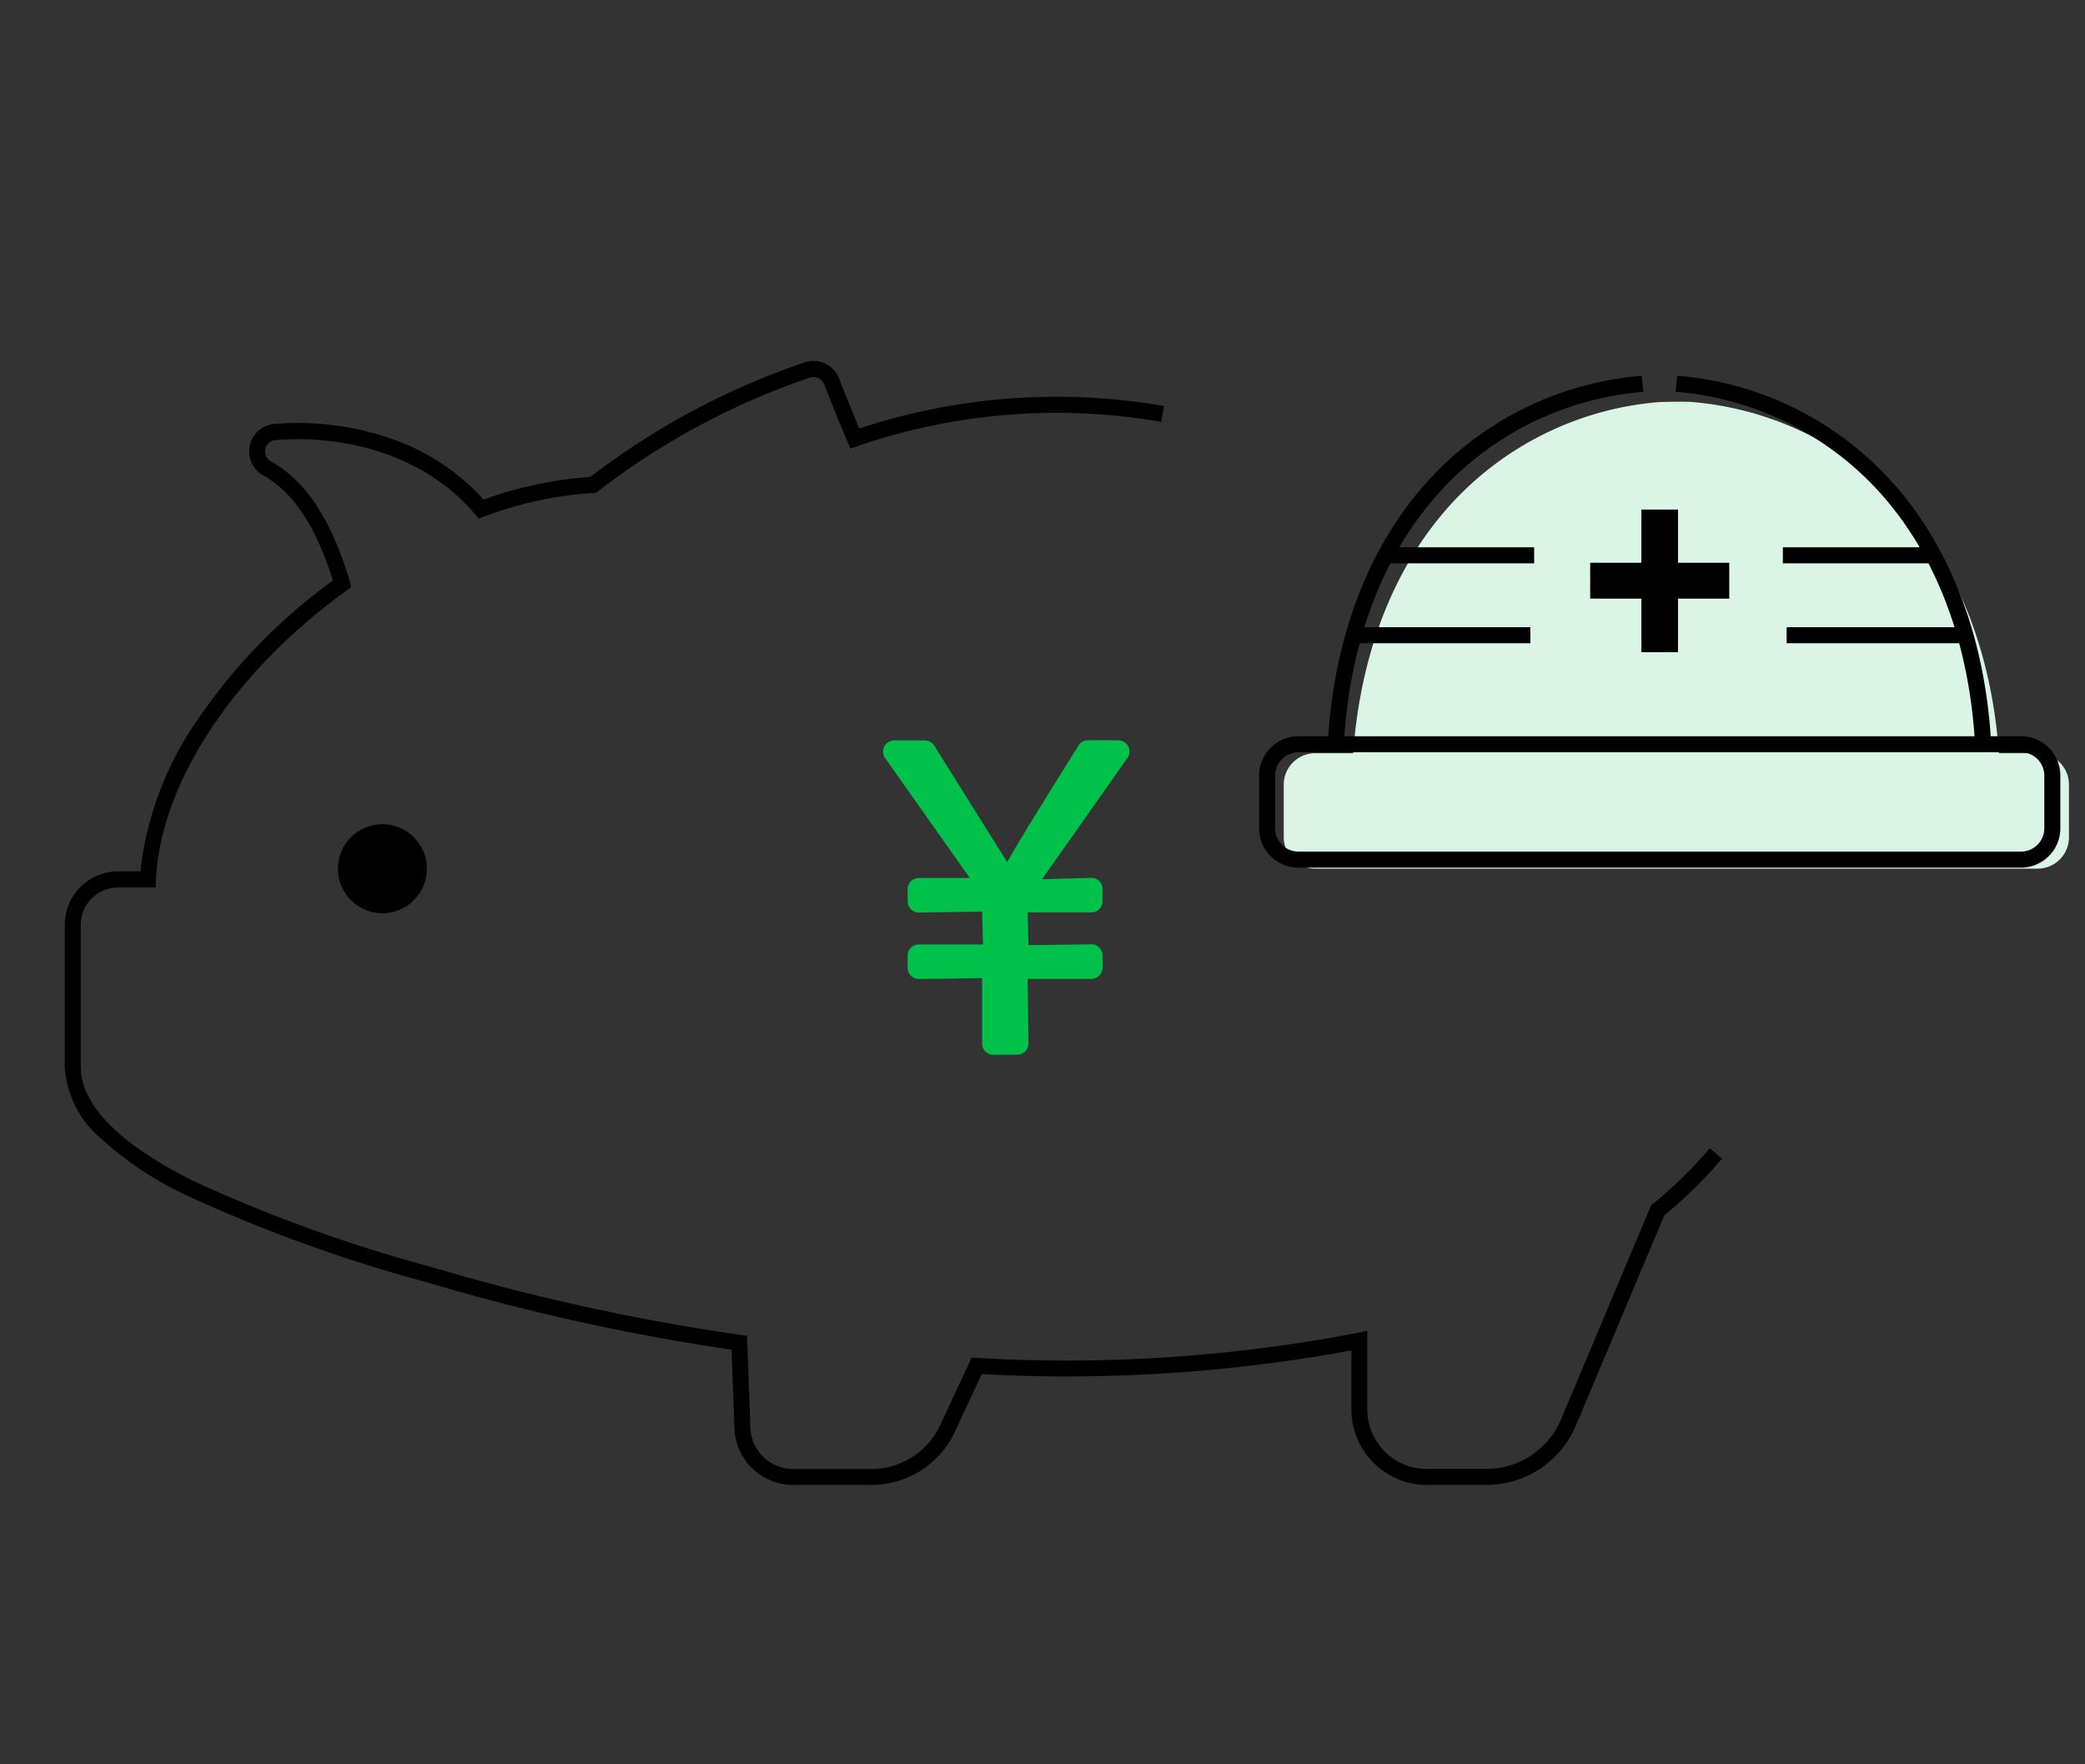 <svg xmlns="http://www.w3.org/2000/svg" xmlns:xlink="http://www.w3.org/1999/xlink" width="130" height="110" viewBox="0 0 130 110"><rect x="0" y="0" width="130" height="110" fill="#333333" stroke="none"/><defs><style>.a{fill:#fff;}.b{clip-path:url(#a);}.c{fill:#daf5e5;}.d{fill:#096bc2;}.e{fill:#00c14a;}</style><clipPath id="a"><rect class="a" width="130" height="110" transform="translate(-3445 3222)"/></clipPath></defs><g class="b" transform="translate(3445 -3222)"><g transform="translate(34.533 131)"><path class="c" d="M1162.736,152.4h-2.411c-.439-6.031-2.4-11.248-5.711-15.095a20.04,20.04,0,0,0-13.366-6.8c-.479-.052-2.11,0-2.11,0a19.74,19.74,0,0,0-13.366,6.8c-3.307,3.847-5.271,9.064-5.711,15.095h-2.374a1.957,1.957,0,0,0-1.955,1.955v3.285a1.957,1.957,0,0,0,1.955,1.955h45.049a1.957,1.957,0,0,0,1.955-1.955v-3.285A1.957,1.957,0,0,0,1162.736,152.4Z" transform="translate(-4515.224 2985.563)"/><g transform="translate(-4515.224 2985.563)"><path d="M1128.36,198.019h-3.7a4.715,4.715,0,0,1-4.71-4.71v-3.677a97.825,97.825,0,0,1-23.051,1.476l-1.681,3.61a5.735,5.735,0,0,1-5.179,3.3h-4.882a3.663,3.663,0,0,1-3.673-3.541l-.179-4.893a135.19,135.19,0,0,1-17.862-3.868c-.307-.092-.684-.2-1.12-.326l-.081-.023a93.859,93.859,0,0,1-15.009-5.446,21.318,21.318,0,0,1-5.326-3.574,6.312,6.312,0,0,1-2.178-4.415v-8.84a3.332,3.332,0,0,1,3.328-3.328h1.391a20.356,20.356,0,0,1,3.5-9.364,34.949,34.949,0,0,1,8.5-8.766l-.027-.089c-1.067-3.355-2.44-5.412-4.322-6.473a1.711,1.711,0,0,1,.7-3.2,17.742,17.742,0,0,1,7.525,1,13.852,13.852,0,0,1,5.519,3.714,24.308,24.308,0,0,1,6.649-1.412,46.724,46.724,0,0,1,13.351-7.14,1.709,1.709,0,0,1,2.158.988c.454,1.153.879,2.2,1.267,3.131a39.186,39.186,0,0,1,19-1.4l-.173.985a38.192,38.192,0,0,0-18.942,1.514l-.441.151-.182-.429c-.439-1.035-.929-2.24-1.457-3.581a.712.712,0,0,0-.9-.411,45.656,45.656,0,0,0-13.188,7.08l-.125.1-.159.008a23.437,23.437,0,0,0-6.84,1.478l-.329.12-.225-.269c-2.752-3.283-7.4-5.012-12.431-4.626a.706.706,0,0,0-.64.553.714.714,0,0,0,.35.779c2.115,1.193,3.635,3.431,4.784,7.043.048.151.092.307.133.463l.087.332-.278.2c-7.06,5.1-11.62,12.012-11.9,18.049l-.022.477h-2.337a2.331,2.331,0,0,0-2.328,2.328v8.837c.015,2.392,2.354,4.782,6.954,7.1a92.973,92.973,0,0,0,14.837,5.378l.081.023c.439.127.817.236,1.129.329a134.762,134.762,0,0,0,18.133,3.9l.411.061.209,5.723a2.666,2.666,0,0,0,2.673,2.577h4.882a4.731,4.731,0,0,0,4.273-2.723l1.963-4.216.334.015a96.243,96.243,0,0,0,23.738-1.564l.6-.126v4.9a3.714,3.714,0,0,0,3.71,3.71h3.7a5.059,5.059,0,0,0,4.674-3.1l5.611-13.335.1-.079a27.34,27.34,0,0,0,3.56-3.477l.762.647a28.3,28.3,0,0,1-3.593,3.526l-5.515,13.106A6.057,6.057,0,0,1,1128.36,198.019Z"/><path class="d"/><path d="M1062.3,159.372a2.774,2.774,0,1,1-2.539-2.539A2.775,2.775,0,0,1,1062.3,159.372Z"/></g><g transform="translate(-4515.224 2985.563)"><path class="e" d="M1097.625,171.2a.7.7,0,0,1-.7-.7v-4.08l-3.944.056a.7.7,0,0,1-.7-.7v-.755a.7.7,0,0,1,.7-.7h4l-.056-2.045-3.944.056a.7.7,0,0,1-.7-.7v-.755a.7.7,0,0,1,.7-.7h3.179l-5.283-7.478a.7.7,0,0,1,.575-1.1h1.9a.706.706,0,0,1,.593.33l4.541,7.251c.934-1.62,1.943-3.238,2.951-4.857l1.494-2.4a.7.7,0,0,1,.594-.329h1.892a.7.7,0,0,1,.572,1.1l-5.328,7.562,3.075-.088a.7.7,0,0,1,.7.7v.755a.7.7,0,0,1-.7.7h-3.973l.055,2.044,3.918-.055a.7.7,0,0,1,.7.7v.755a.7.7,0,0,1-.7.7h-3.973l.055,4.024a.7.7,0,0,1-.7.7Z"/></g><path d="M1158.825,151.663c-.375-6.082-2.321-11.33-5.626-15.176a19.248,19.248,0,0,0-13.035-6.625l.1-1a20.23,20.23,0,0,1,13.7,6.969c3.449,4.013,5.477,9.465,5.866,15.766Z" transform="translate(-4515.224 2985.563)"/><path d="M1119.487,151.663l-1-.062c.39-6.3,2.418-11.755,5.867-15.766a20.23,20.23,0,0,1,13.7-6.969l.1,1a19.247,19.247,0,0,0-13.035,6.625C1121.809,140.331,1119.863,145.579,1119.487,151.663Z" transform="translate(-4515.224 2985.563)"/><path d="M1140.316,140.523v-3.316h-2.284v3.316h-3.193v2.235h3.193V146.1h2.284v-3.341h3.194v-2.235Z" transform="translate(-4515.224 2985.563)"/><path d="M1161.7,159.532h-45.05a2.457,2.457,0,0,1-2.455-2.454v-3.285a2.458,2.458,0,0,1,2.455-2.455h45.05a2.457,2.457,0,0,1,2.454,2.455v3.285A2.457,2.457,0,0,1,1161.7,159.532Zm-45.05-7.194a1.457,1.457,0,0,0-1.455,1.455v3.285a1.456,1.456,0,0,0,1.455,1.454h45.05a1.456,1.456,0,0,0,1.454-1.454v-3.285a1.456,1.456,0,0,0-1.454-1.455Z" transform="translate(-4515.224 2985.563)"/><path d="M9.094.5H0v-1H9.094Z" transform="translate(-3368.371 3125.622)"/><path d="M10.808.5H0v-1H10.808Z" transform="translate(-3368.136 3130.604)"/><path d="M9.094.5H0v-1H9.094Z" transform="translate(-3392.973 3125.622)"/><path d="M10.808.5H0v-1H10.808Z" transform="translate(-3394.921 3130.604)"/></g></g></svg>